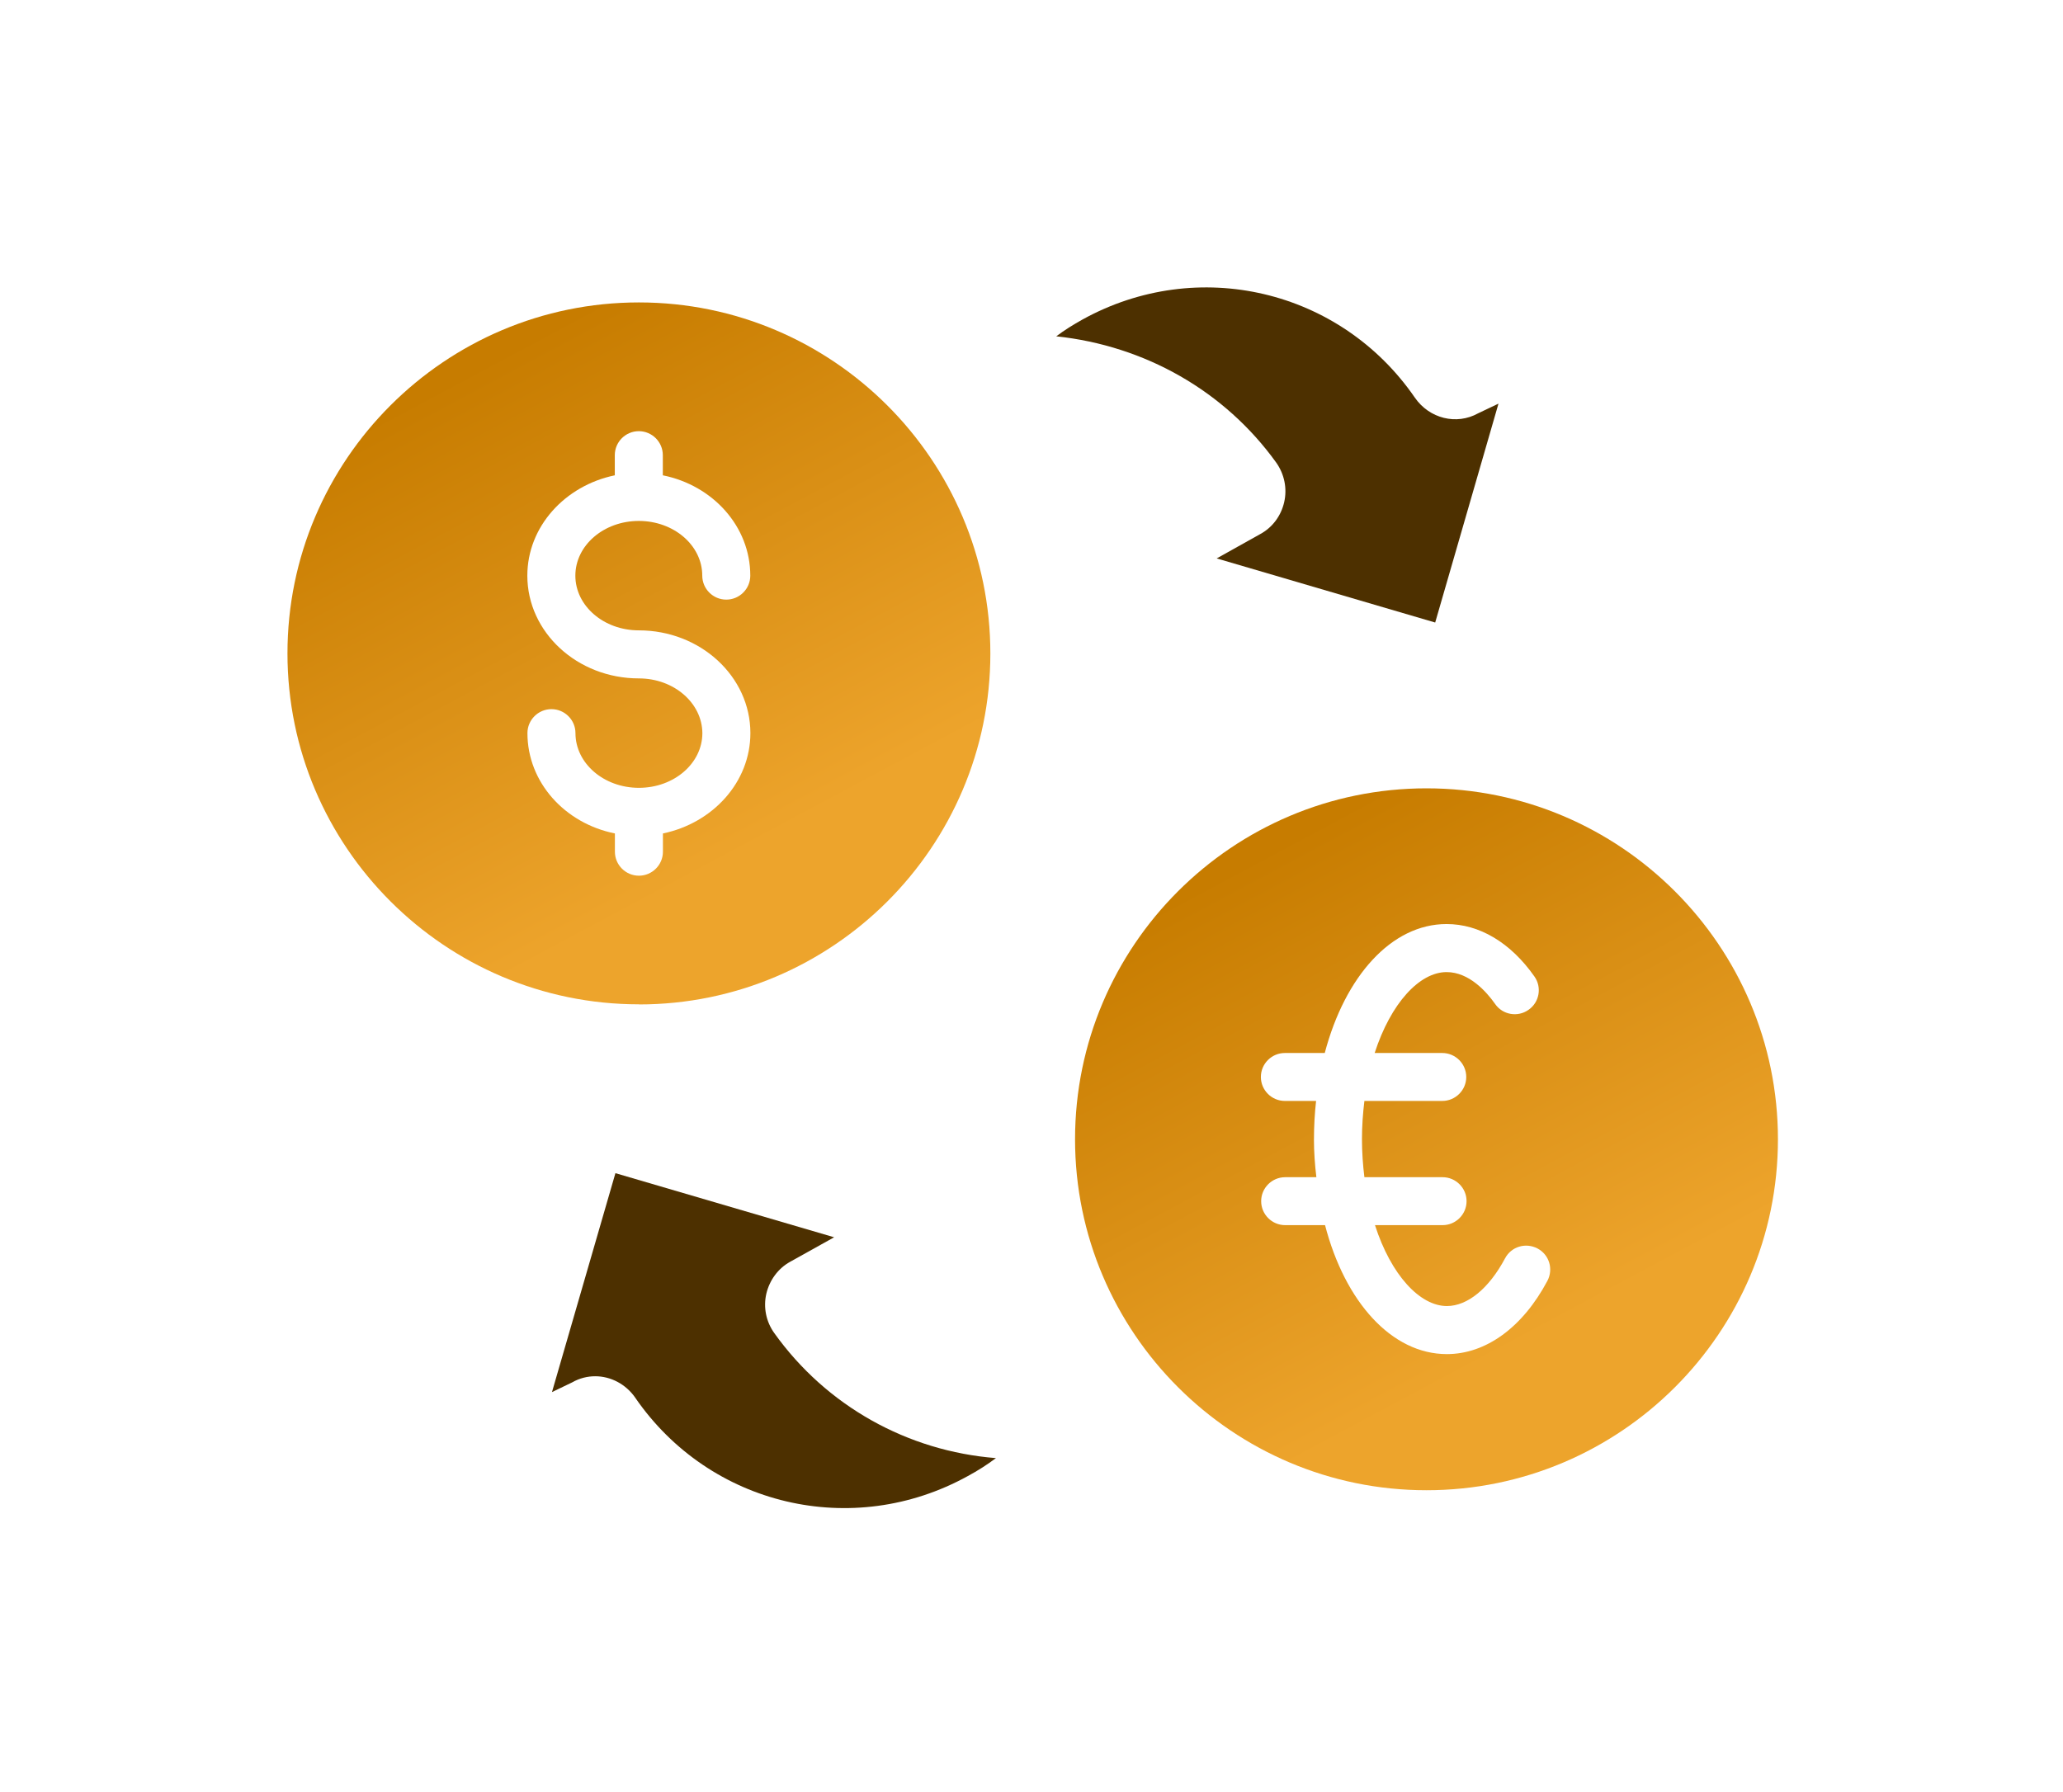 <svg id="m1nicaa147086087" viewBox="0 0 244 212" xmlns="http://www.w3.org/2000/svg" xmlns:xlink="http://www.w3.org/1999/xlink"><g id="m1nicaa147086087_translate"><g transform="matrix(1,0,0,1,0,0)"><g id="m1nicaa147086087" opacity="1" style="mix-blend-mode:normal"><g><defs><clipPath id="m1nicaa147086087_clipPath" x="-50%" y="-50%" width="200%" height="200%"><path d="M0.01,0h243.98c0.006,0 0.01,0.004 0.01,0.01v211.98c0,0.006 -0.004,0.01 -0.01,0.01h-243.98c-0.006,0 -0.01,-0.004 -0.01,-0.01v-211.98c0,-0.006 0.004,-0.01 0.01,-0.01z" fill="white" clip-rule="nonzero"></path></clipPath></defs><g clip-path="url(#m1nicaa147086087_clipPath)"><path id="m1nicaa147086087_fill_path" d="M0.01,0h243.98c0.006,0 0.01,0.004 0.01,0.01v211.98c0,0.006 -0.004,0.01 -0.01,0.01h-243.98c-0.006,0 -0.01,-0.004 -0.01,-0.01v-211.98c0,-0.006 0.004,-0.01 0.01,-0.01z" fill-rule="nonzero" fill="rgb(255, 255, 255)" fill-opacity="0" style="mix-blend-mode:normal"></path><g id="m1nicaa289381782_translate"><g transform="matrix(1,0,0,1,34,34)"><g id="m1nicaa289381782" opacity="1" style="mix-blend-mode:normal"><g><g><g id="m1nicaa332147060_translate"><g transform="matrix(1,0,0,1,90.927,0)"><g id="m1nicaa332147060" opacity="1" style="mix-blend-mode:normal"><g><g><path id="m1nicaa332147060_fill_path" d="M52.287,13.756l-2.389,1.137c-2.564,1.424 -5.767,0.625 -7.48,-1.849c-8.806,-12.806 -25.693,-16.779 -39.316,-9.245c-1.076,0.6 -2.127,1.249 -3.102,1.986c10.495,1.112 19.927,6.472 26.019,14.942c0.963,1.362 1.313,3.061 0.938,4.685c-0.375,1.624 -1.388,2.986 -2.84,3.773l-5.141,2.874l25.843,7.584l7.48,-25.874z" fill-rule="nonzero" fill="rgb(77, 48, 0)" fill-opacity="1" style="mix-blend-mode:normal"></path></g></g></g></g></g><g id="m1nicaa932904677_translate"><g transform="matrix(1,0,0,1,31.283,104.781)"><g id="m1nicaa932904677" opacity="1" style="mix-blend-mode:normal"><g><g><path id="m1nicaa932904677_fill_path" d="M9.857,26.574c8.819,12.806 25.706,16.779 39.328,9.258c1.163,-0.625 2.277,-1.337 3.327,-2.124c-10.457,-0.825 -20.052,-6.159 -26.219,-14.792c-0.963,-1.337 -1.313,-3.036 -0.938,-4.66c0.375,-1.587 1.388,-2.986 2.815,-3.773l5.204,-2.899l-25.869,-7.584l-7.505,25.899l2.414,-1.162c0.851,-0.487 1.789,-0.712 2.702,-0.712c1.814,0 3.615,0.912 4.753,2.561z" fill-rule="nonzero" fill="rgb(77, 48, 0)" fill-opacity="1" style="mix-blend-mode:normal"></path></g></g></g></g></g><g id="m1nicaae96613373_translate"><g transform="matrix(1,-2.4492935982947064e-16,2.4492935982947064e-16,1,-7.105427357601002e-15,1.776)"><g id="m1nicaae96613373" opacity="1" style="mix-blend-mode:normal"><g><g><g style="mix-blend-mode:normal"><defs><linearGradient id="m1nicaae96613373pf0" x1="0" y1="0.5" x2="1" y2="0.5" gradientTransform="matrix(0.374,0.7,-0.7,0.374,0.567,-0.071)" gradientUnits="objectBoundingBox"><stop offset="0%" stop-opacity="1" stop-color="rgb(199, 124, 0)"></stop><stop offset="100%" stop-opacity="1" stop-color="rgb(237, 164, 44)"></stop></linearGradient></defs><path id="m1nicaae96613373_fill_path" d="M41.567,83.045c22.916,0 41.567,-18.628 41.567,-41.516c0,-22.888 -18.651,-41.529 -41.567,-41.529c-22.916,0 -41.567,18.628 -41.567,41.516c0,22.888 18.651,41.516 41.567,41.516zM41.567,44.477c-7.28,0 -13.197,-5.447 -13.197,-12.156c0,-5.797 4.441,-10.645 10.345,-11.869v-2.386c0,-1.562 1.276,-2.836 2.84,-2.836c1.564,0 2.84,1.274 2.84,2.836v2.386c5.917,1.187 10.345,6.047 10.345,11.869c0,1.562 -1.276,2.836 -2.84,2.836c-1.564,0 -2.84,-1.274 -2.84,-2.836c0,-3.573 -3.352,-6.472 -7.505,-6.472c-4.153,0 -7.505,2.899 -7.505,6.472c0,3.573 3.352,6.472 7.505,6.472c7.28,0 13.197,5.447 13.197,12.156c0,5.797 -4.441,10.645 -10.345,11.869v2.161c0,1.562 -1.276,2.836 -2.84,2.836c-1.564,0 -2.84,-1.274 -2.84,-2.836v-2.161c-5.917,-1.187 -10.345,-6.047 -10.345,-11.869c0,-1.562 1.276,-2.836 2.84,-2.836c1.564,0 2.84,1.274 2.84,2.836c0,3.573 3.352,6.472 7.505,6.472c4.153,0 7.505,-2.899 7.505,-6.472c-0.025,-3.573 -3.377,-6.472 -7.505,-6.472z" fill-rule="nonzero" fill="url(#m1nicaae96613373pf0)"></path></g></g></g></g></g></g><g id="m1nicaaj91467305_translate"><g transform="matrix(1,0,0,1,93.151,59.257)"><g id="m1nicaaj91467305" opacity="1" style="mix-blend-mode:normal"><g><g><g style="mix-blend-mode:normal"><defs><linearGradient id="m1nicaaj91467305pf0" x1="0" y1="0.5" x2="1" y2="0.5" gradientTransform="matrix(0.374,0.7,-0.7,0.374,0.567,-0.071)" gradientUnits="objectBoundingBox"><stop offset="0%" stop-opacity="1" stop-color="rgb(199, 124, 0)"></stop><stop offset="100%" stop-opacity="1" stop-color="rgb(237, 164, 44)"></stop></linearGradient></defs><path id="m1nicaaj91467305_fill_path" d="M0,41.516c0,22.888 18.651,41.516 41.567,41.516c22.916,0 41.567,-18.628 41.567,-41.516c0,-22.888 -18.651,-41.516 -41.567,-41.516c-22.916,0 -41.567,18.603 -41.567,41.516zM28.258,41.491c0,-1.562 0.088,-3.061 0.25,-4.51h-3.69c-1.564,0 -2.84,-1.274 -2.84,-2.836c0,-1.562 1.276,-2.836 2.84,-2.836h4.716c2.389,-9.058 7.881,-15.255 14.41,-15.255c3.865,0 7.568,2.186 10.382,6.197c0.913,1.274 0.6,3.061 -0.688,3.948c-1.276,0.912 -3.065,0.6 -3.953,-0.687c-1.001,-1.424 -3.065,-3.773 -5.742,-3.773c-3.19,0 -6.592,3.661 -8.506,9.57h7.993c1.564,0 2.84,1.274 2.84,2.836c0,1.562 -1.276,2.836 -2.84,2.836h-9.207c-0.175,1.449 -0.288,2.949 -0.288,4.51c0,1.562 0.113,3.098 0.288,4.51h9.244c1.564,0 2.84,1.274 2.84,2.836c0,1.562 -1.276,2.836 -2.84,2.836h-7.993c1.901,5.909 5.316,9.57 8.506,9.57c2.439,0 4.979,-2.074 6.88,-5.647c0.738,-1.387 2.439,-1.899 3.84,-1.162c1.388,0.737 1.901,2.436 1.163,3.836c-2.927,5.51 -7.28,8.658 -11.884,8.658c-6.542,0 -12.059,-6.197 -14.41,-15.255h-4.716c-1.564,0 -2.84,-1.274 -2.84,-2.836c0,-1.562 1.276,-2.836 2.84,-2.836h3.69c-0.175,-1.449 -0.288,-2.949 -0.288,-4.51z" fill-rule="nonzero" fill="url(#m1nicaaj91467305pf0)"></path></g></g></g></g></g></g></g></g></g></g></g></g></g></g></g></g><animateTransform href="#m1nicaa332147060" attributeName="transform" type="translate" values="26.15 19.822;26.15 19.822;26.15 19.822;26.15 19.822" dur="5s" repeatCount="indefinite" calcMode="spline" keyTimes="0;0.2;0.3;1" keySplines="0.5 0.35 0.15 1;0.5 0.35 0.15 1;0.5 0.35 0.15 1" additive="sum" fill="freeze"></animateTransform><animateTransform href="#m1nicaa332147060" attributeName="transform" type="scale" values="1 1;0.8 0.8;1 1;1 1" dur="5s" repeatCount="indefinite" calcMode="spline" keyTimes="0;0.2;0.3;1" keySplines="0.5 0.35 0.15 1;0.5 0.35 0.15 1;0.5 0.35 0.15 1" additive="sum" fill="freeze"></animateTransform><animateTransform href="#m1nicaa332147060" attributeName="transform" type="translate" values="-26.15 -19.822;-26.15 -19.822;-26.15 -19.822;-26.15 -19.822" dur="5s" repeatCount="indefinite" calcMode="spline" keyTimes="0;0.2;0.3;1" keySplines="0.5 0.35 0.15 1;0.5 0.35 0.15 1;0.5 0.35 0.15 1" additive="sum" fill="freeze"></animateTransform><animateTransform href="#m1nicaa932904677" attributeName="transform" type="translate" values="0 0;0 0;0 0;0 0" dur="5s" repeatCount="indefinite" calcMode="spline" keyTimes="0;0.1;0.3;1" keySplines="0.5 0.35 0.15 1;0.5 0.35 0.15 1;0.5 0.35 0.15 1" additive="sum" fill="freeze"></animateTransform><animateTransform href="#m1nicaa932904677" attributeName="transform" type="scale" values="1 1;0.8 0.8;1 1;1 1" dur="5s" repeatCount="indefinite" calcMode="spline" keyTimes="0;0.1;0.3;1" keySplines="0.5 0.35 0.15 1;0.5 0.35 0.15 1;0.5 0.35 0.15 1" additive="sum" fill="freeze"></animateTransform><animateTransform href="#m1nicaa932904677" attributeName="transform" type="translate" values="0 0;0 0;0 0;0 0" dur="5s" repeatCount="indefinite" calcMode="spline" keyTimes="0;0.1;0.3;1" keySplines="0.5 0.35 0.15 1;0.5 0.35 0.15 1;0.5 0.35 0.15 1" additive="sum" fill="freeze"></animateTransform><animateTransform href="#m1nicaae96613373" attributeName="transform" type="rotate" values="0 41.567 41.523;-360 41.567 41.523;-360 41.567 41.523" dur="5s" repeatCount="indefinite" calcMode="spline" keyTimes="0;0.3;1" keySplines="0.5 0.25 0.5 0.75;0 0 0.5 0.75" additive="sum" fill="freeze"></animateTransform><animateTransform href="#m1nicaaj91467305" attributeName="transform" type="rotate" values="0 41.567 41.516;360 41.567 41.516;360 41.567 41.516" dur="5s" repeatCount="indefinite" calcMode="spline" keyTimes="0;0.3;1" keySplines="0.5 0.25 0.5 0.75;0 0 0.5 0.75" additive="sum" fill="freeze"></animateTransform></svg>